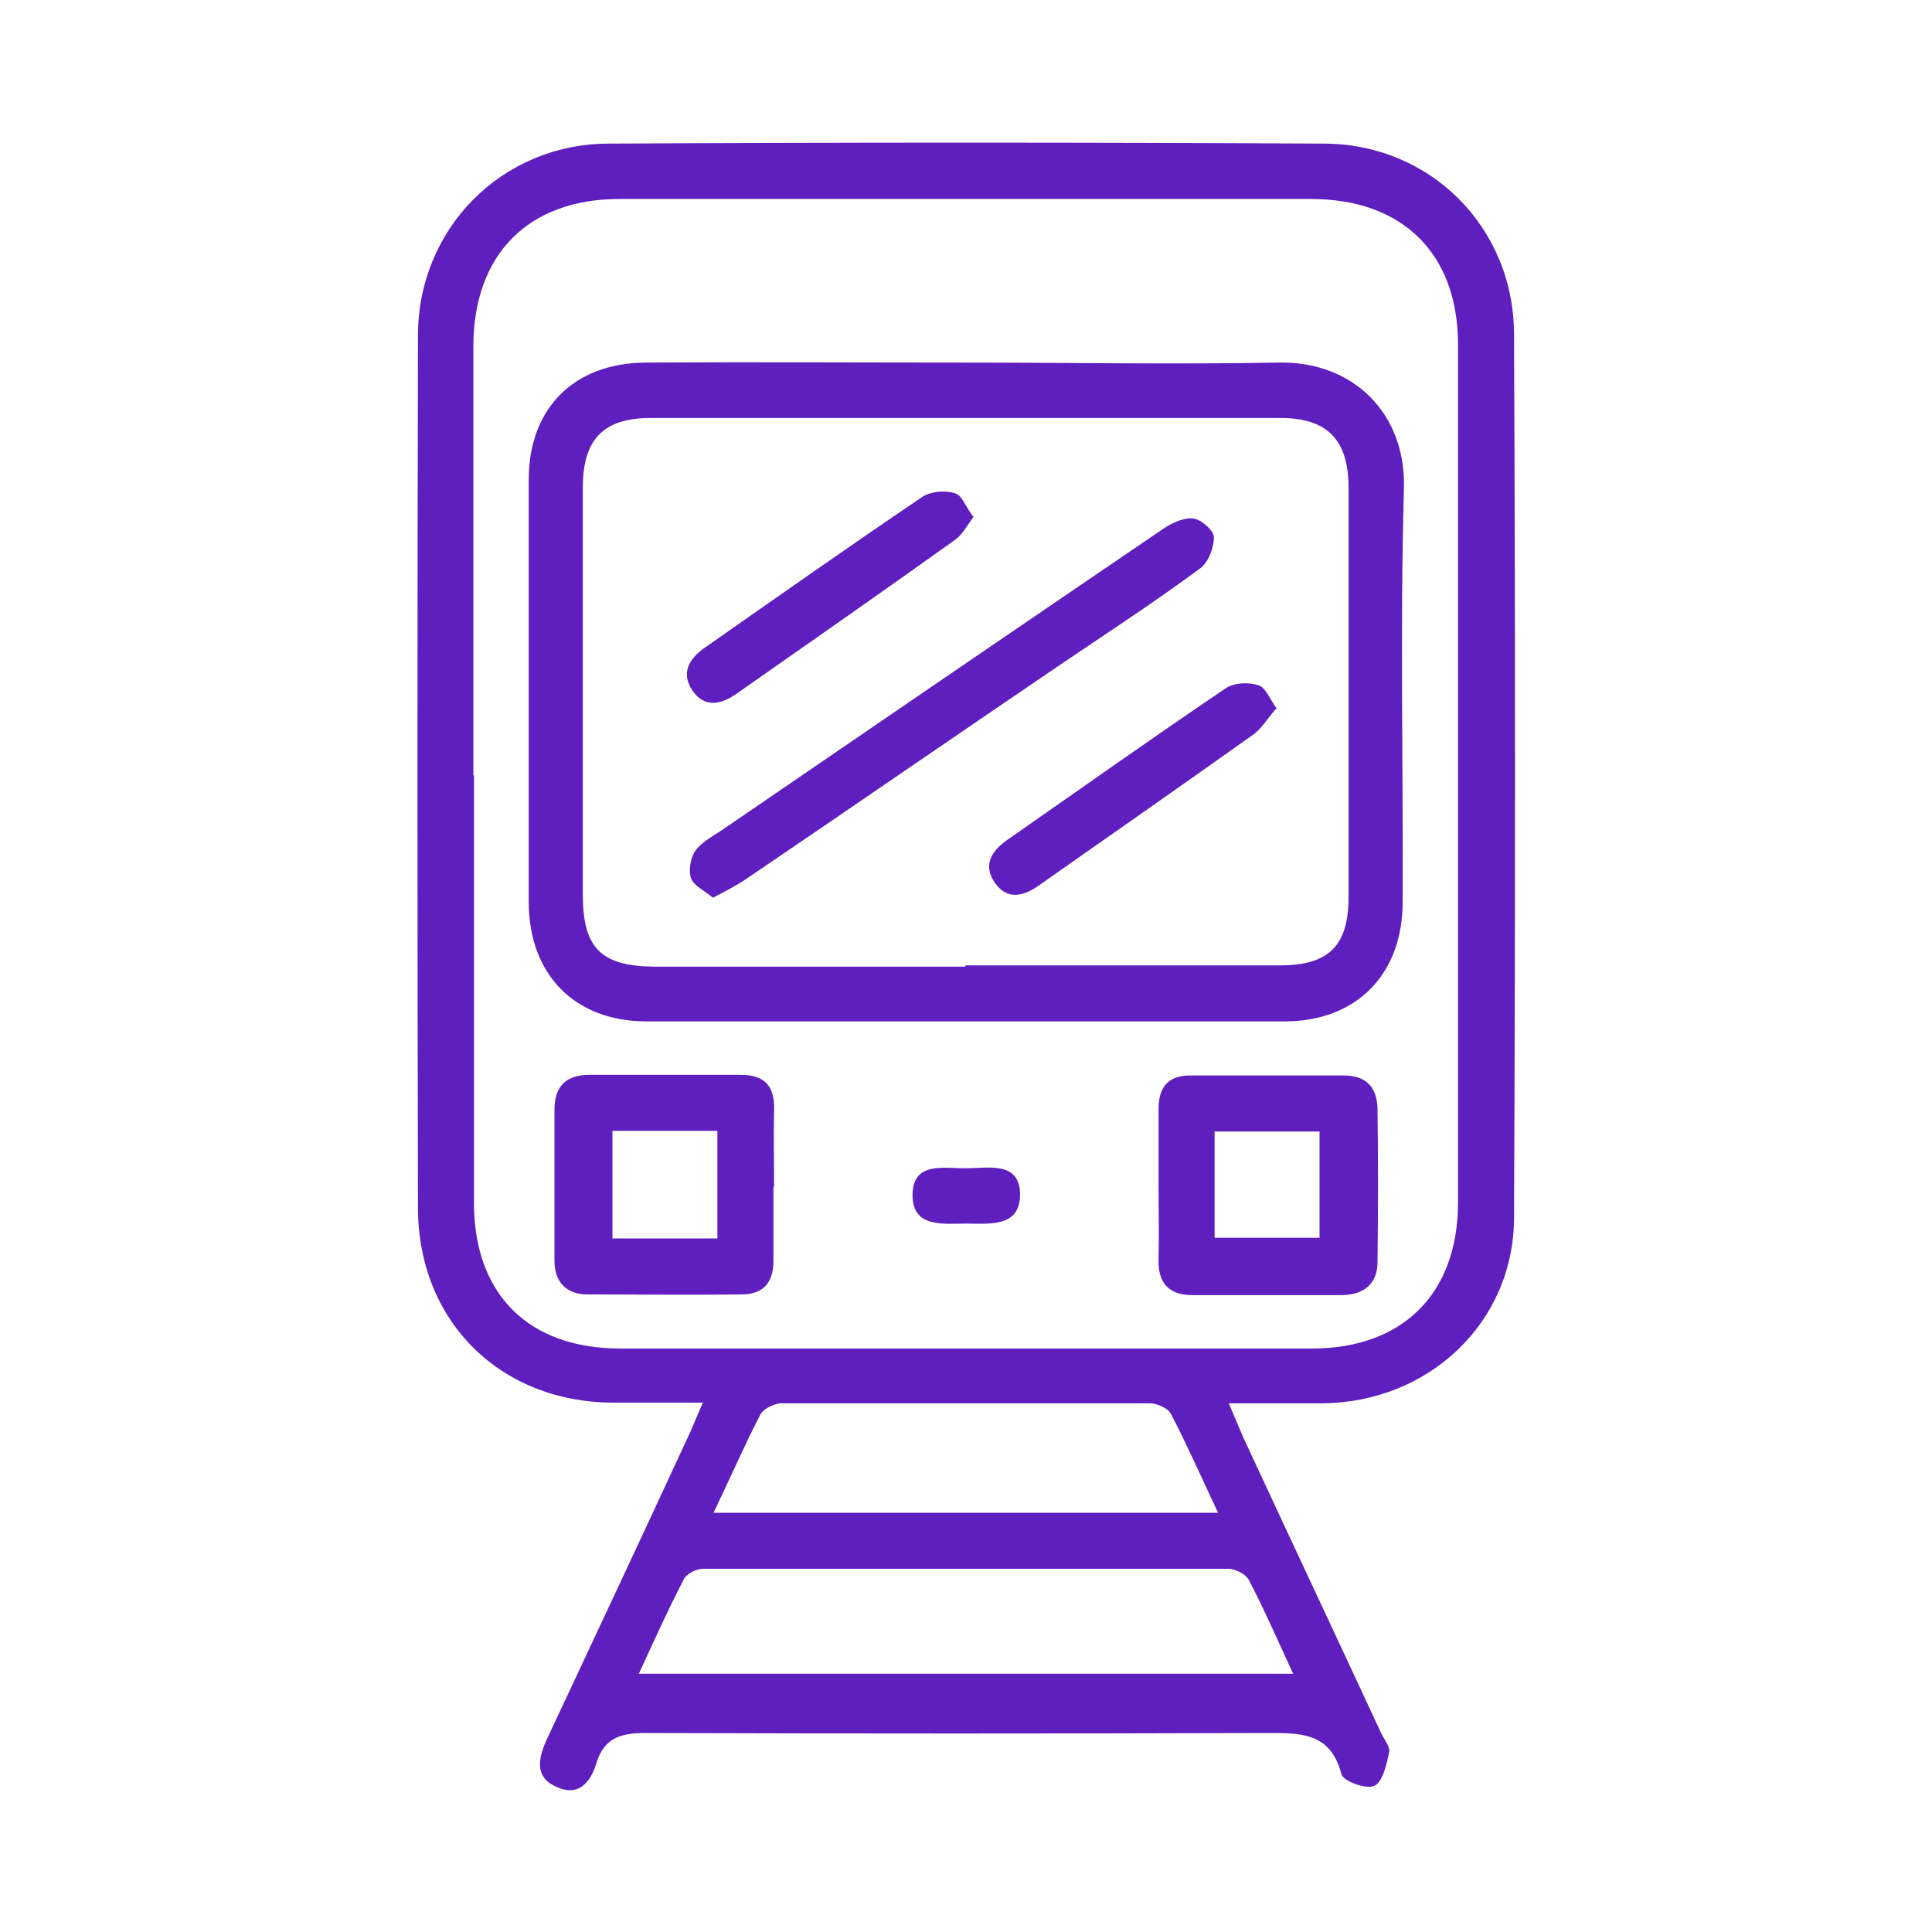 <?xml version="1.0" encoding="utf-8"?>
<svg xmlns="http://www.w3.org/2000/svg" id="Layer_1" data-name="Layer 1" version="1.1" viewBox="0 0 30 30">
  <defs>
    <style>
      .cls-1 {
        fill: #5f1ebe;
        stroke-width: 0px;
      }
    </style>
  </defs>
  <path class="cls-1" d="M10.92,21.78c-.51,0-.95,0-1.39,0-1.75,0-3.03-1.25-3.04-3.01-.01-4.52-.01-9.04,0-13.56,0-1.65,1.29-2.97,2.95-2.98,3.7-.02,7.41-.02,11.11,0,1.66,0,2.96,1.3,2.96,2.97.02,4.57.02,9.13,0,13.7,0,1.64-1.33,2.88-2.98,2.89-.46,0-.92,0-1.45,0,.09.21.16.38.23.54.71,1.53,1.43,3.06,2.14,4.59.05.1.14.21.12.29-.04.19-.1.46-.23.52-.12.06-.48-.07-.51-.18-.17-.66-.65-.64-1.17-.64-3.21.01-6.42.01-9.64,0-.39,0-.64.08-.76.47-.09.3-.28.52-.61.37-.36-.15-.29-.45-.16-.74.73-1.56,1.46-3.11,2.18-4.67.08-.16.14-.33.24-.55ZM7.36,12.04c0,2.21,0,4.43,0,6.64,0,1.42.85,2.26,2.27,2.26,3.58,0,7.16,0,10.74,0,1.41,0,2.27-.85,2.27-2.27,0-4.44,0-8.88,0-13.32,0-1.41-.86-2.26-2.28-2.26-3.58,0-7.16,0-10.74,0-1.42,0-2.26.86-2.27,2.27,0,2.23,0,4.46,0,6.68ZM9.91,25.99h10.17c-.24-.52-.45-1-.69-1.46-.05-.09-.21-.17-.32-.17-2.72,0-5.43,0-8.15,0-.11,0-.27.08-.31.18-.24.46-.45.93-.69,1.45ZM18.91,23.48c-.26-.55-.48-1.05-.73-1.53-.05-.09-.22-.16-.33-.16-1.9,0-3.81,0-5.71,0-.11,0-.28.08-.33.17-.25.48-.47.99-.73,1.53h7.83Z"/>
  <path class="cls-1" d="M15,5.63c1.61,0,3.23.03,4.84,0,1.16-.03,2,.78,1.96,1.97-.06,2.13-.01,4.27-.02,6.41,0,1.12-.72,1.85-1.83,1.85-3.3,0-6.61,0-9.91,0-1.12,0-1.83-.73-1.83-1.86,0-2.18,0-4.36,0-6.55,0-1.1.69-1.81,1.81-1.82,1.66-.01,3.32,0,4.98,0ZM14.99,14.99c1.63,0,3.26,0,4.89,0,.76,0,1.06-.31,1.06-1.06,0-2.12,0-4.24,0-6.36,0-.74-.33-1.08-1.06-1.08-3.26,0-6.51,0-9.77,0-.74,0-1.06.33-1.06,1.08,0,2.11,0,4.21,0,6.32,0,.83.28,1.11,1.1,1.12,1.61,0,3.23,0,4.84,0Z"/>
  <path class="cls-1" d="M12.01,18.43c0,.38,0,.77,0,1.15,0,.35-.17.52-.5.52-.8.01-1.59,0-2.39,0-.33,0-.51-.2-.51-.52,0-.78,0-1.56,0-2.35,0-.35.17-.54.54-.54.78,0,1.56,0,2.35,0,.37,0,.53.17.52.54-.01.4,0,.8,0,1.2ZM11.14,19.23v-1.67h-1.63v1.67h1.63Z"/>
  <path class="cls-1" d="M17.99,18.37c0-.38,0-.77,0-1.15,0-.34.15-.52.49-.52.8,0,1.59,0,2.39,0,.35,0,.51.19.52.51.01.8.01,1.59,0,2.39,0,.33-.21.5-.53.51-.78,0-1.56,0-2.35,0-.35,0-.53-.18-.52-.55.01-.4,0-.8,0-1.2ZM20.49,17.57h-1.63v1.65h1.63v-1.65Z"/>
  <path class="cls-1" d="M15.01,19c-.36,0-.84.07-.84-.44,0-.54.5-.41.85-.42.33,0,.81-.11.82.4,0,.52-.46.46-.83.46Z"/>
  <path class="cls-1" d="M11.07,13.94c-.13-.11-.29-.18-.34-.3-.04-.12-.01-.31.06-.42.09-.13.25-.22.39-.31,2.28-1.56,4.56-3.12,6.84-4.67.14-.1.33-.2.49-.19.13,0,.34.19.34.29,0,.17-.09.4-.22.49-.69.51-1.41.98-2.12,1.46-1.65,1.12-3.29,2.25-4.94,3.37-.15.1-.31.18-.5.28Z"/>
  <path class="cls-1" d="M19.81,11.01c-.13.15-.22.3-.34.39-1.11.79-2.23,1.57-3.34,2.35-.24.17-.49.23-.68-.04-.19-.27-.06-.49.18-.66,1.13-.79,2.26-1.59,3.4-2.36.13-.09.35-.1.51-.05.11.03.18.22.29.37Z"/>
  <path class="cls-1" d="M15.12,8.02c-.11.15-.18.29-.3.37-1.12.8-2.25,1.59-3.38,2.38-.24.17-.5.23-.69-.05-.18-.27-.05-.49.19-.66,1.13-.79,2.25-1.58,3.39-2.35.13-.08.35-.1.5-.05.11.03.17.22.28.36Z"/>
</svg>